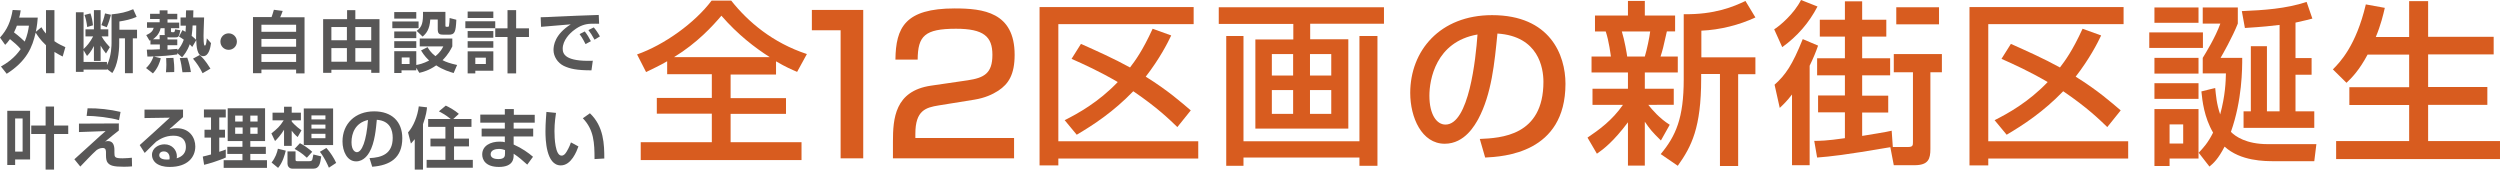 <?xml version="1.0" encoding="utf-8"?>
<!-- Generator: Adobe Illustrator 25.2.1, SVG Export Plug-In . SVG Version: 6.00 Build 0)  -->
<svg version="1.1" id="レイヤー_1" xmlns="http://www.w3.org/2000/svg" xmlns:xlink="http://www.w3.org/1999/xlink" x="0px"
	 y="0px" viewBox="0 0 1304.4 88.5" style="enable-background:new 0 0 1304.4 88.5;" xml:space="preserve">
<style type="text/css">
	.st0{fill:#D85C1F;}
	.st1{fill:#585757;}
</style>
<g>
	<path class="st0" d="M348.2,31.9c-4.1,2.4-7.5,3.9-11.1,5.7l-4.7-9.2c14.2-5,30.1-16.4,38.9-28.1h10.2c8.8,11.1,21.6,22,39.5,27.9
		l-5.1,9.3c-2.8-1.2-5.7-2.4-11-5.5v6.9h-23.7v12.3h28.9v8.2h-28.9v14.8h37v9.3h-83.9v-9.3h37.1V59.3h-28.7v-8.2h28.7V38.7h-23.3
		V31.9z M401.6,29.8c-7.7-4.9-16.6-11.7-25.2-21.6c-4.6,5.4-12.6,14.2-24.7,21.6H401.6z"/>
	<path class="st0" d="M450.4,5.2v77.4h-11.8V15.8h-15V5.2H450.4z"/>
	<path class="st0" d="M489.8,55c-6.8,1.1-12.2,2.6-12.2,14.8V72h51.5v10.6h-63.2V74c0-12.2,1-26.5,19.8-29.3l19.2-2.8
		c8.6-1.3,12.9-3.6,12.9-13.3c0-9.5-4.5-13.6-19-13.6c-16.4,0-19.9,3.8-20,16.1h-11.6c0.2-16.7,5-26.7,30.9-26.7
		c14.8,0,31.3,1.9,31.3,24.2c0,10.3-3.2,15.2-8.5,18.7c-3.1,2-7,3.8-12.5,4.7L489.8,55z"/>
	<path class="st0" d="M542.4,3.7h80.4v8.9h-70.6v61.1h73v9h-73v3.6h-9.8V3.7z M555.5,62.7c6.8-3.4,17.7-9.4,27.7-19.9
		c-9.6-5.6-17.6-9.2-24.1-12.1l4.9-7.8c7.4,3.3,17.3,7.7,25.6,12.3c2.6-3.4,6.5-8.6,11.8-20.2l9.7,3.5c-2,4.2-6.1,12.2-13.3,21.5
		c11.6,7.2,18.8,13.6,23.5,17.6l-7,8.7c-4.3-4.1-10.2-10-23-18.7c-10.3,10.7-20.7,17.5-29.5,22.7L555.5,62.7z"/>
	<path class="st0" d="M722.1,12.4h-38.5v8.1h19.9v46.6h-48.5V20.6h19.8v-8.1h-38.9V3.8h86.2V12.4z M639.8,18.8h9v54.9h60.5V18.8h9.4
		v67.7h-9.4v-4.3h-60.5v4.3h-9V18.8z M663.6,28.2v11.2h11.1V28.2H663.6z M663.6,47v12.4h11.1V47H663.6z M683.5,28.2v11.2h11.1V28.2
		H683.5z M683.5,47v12.4h11.1V47H683.5z"/>
	<path class="st0" d="M772.1,72.5c10.9-0.5,33.2-1.5,33.2-29.8c0-7.2-2.5-23.8-24-25.2c-1.5,15.2-3,31.5-10,44.6
		c-1.6,2.8-6.9,12.9-17.5,12.9c-12,0-18-13.7-18-26.5c0-22,15.5-40.6,42.7-40.6c30.3,0,38.3,20.8,38.3,35.8
		c0,36.3-32.4,38-41.9,38.5L772.1,72.5z M745.8,49.9c0,9.9,3.8,15.1,8.4,15.1c12.2,0,15.8-34.2,16.7-47
		C749,21.8,745.8,41.8,745.8,49.9z"/>
	<path class="st0" d="M828.3,71.8c5.9-4,12.8-8.9,18.5-17.1h-15.9v-8.4h18.5v-8.5h-19v-8.3h10.1c-0.1-0.7-1-8.1-2.7-13.1h-5.6V8.1
		h17.2V0.5h8.8v7.6H874v8.3h-4.3c-1.9,8.4-2.1,9.4-3.3,13.1h9v8.3h-17.2v8.5h15.1v8.4H860c2.1,2.6,5.9,7.1,11.2,10.4l-4.6,8.2
		c-4.7-4.6-5.8-6-8.4-9.8v22.9h-8.8V63.8c-7.5,10-12.7,14-16.2,16.4L828.3,71.8z M846.2,16.4c1.4,4.4,2.7,12,2.8,13.1h9.2
		c1.1-3.7,2.4-9.8,2.8-13.1H846.2z M915.9,9.1c-8.3,3.9-18.5,6.5-28.2,6.9v13.9h28.2v8.8h-9v47.9h-9.5V38.6h-9.8v2.5
		c0,25.5-5,35.3-12.2,45.4l-8.9-6.1c7.9-9.5,12-18.8,12-39v-34c16.1,0.3,26.2-4,32.2-6.9L915.9,9.1z"/>
	<path class="st0" d="M925.7,15.3c2.8-1.7,10.3-8,14-15.3l8.6,3.4c-4.5,8.6-10.5,15.5-18.4,21.2L925.7,15.3z M948.6,23.8
		c-1.1,3.2-2.5,6.6-4.4,10.5v51.9H935V49.3c-2.6,3.4-4.4,5.1-6.4,7l-2.7-12.1c5.7-5.1,9.2-10.1,14.7-23.8L948.6,23.8z M971.7,70.9
		c2.9-0.5,13.2-2.1,15.3-2.7l0.6,8.5h7.9c2.6,0,2.6-0.9,2.6-2.7V37.7h-10v-9.5h25.1v9.5h-6v40c0,5.2-1,8.5-8.3,8.5h-10.8l-1.8-9.4
		c-24.6,4.2-30.9,4.8-38.2,5.4l-1.5-8.7c2.7,0,6.3,0,16-1.4V58.6h-14v-8.8h14V39.3h-14.5v-8.9h14.5V19.1h-13.1v-8.8h13.1V0.7h9v9.6
		h12.6v8.8h-12.6v11.3h14.6v8.9h-14.6v10.6h13.6v8.8h-13.6V70.9z M1011.7,3.8v8.9h-22.3V3.8H1011.7z"/>
	<path class="st0" d="M1027.6,3.7h80.4v8.9h-70.6v61.1h73v9h-73v3.6h-9.8V3.7z M1040.7,62.7c6.8-3.4,17.7-9.4,27.7-19.9
		c-9.6-5.6-17.6-9.2-24.1-12.1l4.9-7.8c7.4,3.3,17.3,7.7,25.6,12.3c2.6-3.4,6.5-8.6,11.8-20.2l9.7,3.5c-2,4.2-6.1,12.2-13.3,21.5
		c11.6,7.2,18.8,13.6,23.5,17.6l-7,8.7c-4.3-4.1-10.2-10-23-18.7c-10.3,10.7-20.7,17.5-29.5,22.7L1040.7,62.7z"/>
	<path class="st0" d="M1121.4,16.9h28V25h-28V16.9z M1124.1,3.9h23v8h-23V3.9z M1124.1,30.2h23v8.2h-23V30.2z M1124.1,43.4h23v8.2
		h-23V43.4z M1124.1,56.9h23v25.8H1132v3.9h-7.9V56.9z M1132,64.9v10h7.1v-10H1132z M1169.9,30.2c0,5.6,0,22-5.9,38.6
		c2.3,2.4,8.1,6.4,19.1,6.4h25.5l-1.1,8.9h-20.6c-5.4,0-17.8,0-26.2-7.6c-3.3,6.4-5.8,8.7-7.9,10.4l-5.6-7.2
		c2.3-2.5,4.7-4.9,7.5-10.5c-4.7-8.1-5.6-16.6-6.1-21.5l7.2-1.8c0.4,3.7,0.7,8.3,2.6,13.8c2.7-10,2.9-17.2,3-21.4h-12.1v-8.1
		c1.7-2.8,6.5-10.5,9.2-17.9h-9.2V3.9h18.3v8.4c-2.7,6.9-8.1,16.4-9,17.9H1169.9z M1189.4,13c-4.1,0.5-8.6,1-18.1,1.6l-1.6-8.8
		c11.4-0.5,22.9-1.2,33.8-4.8l3,8.7c-2.5,0.6-3.2,0.9-8.8,2.1v18.5h8.4V39h-8.4v19.1h9.8v8.6h-36.9v-8.6h3.8v-34h8.4v34h6.6V13z"/>
	<path class="st0" d="M1235.3,28.5c-4.3,8.1-8.3,12.2-11,14.7l-7.1-7c3.7-3.7,12.1-12.3,17.2-33.9l9.9,1.8c-0.8,3.5-2.1,9-4.7,15.2
		h17.4V0.6h9.9v18.6h34.2v9.2h-34.2v17h30.9v9.3h-30.9v18.9h37.5v9.4h-85.5v-9.4h38.1V54.8h-31.2v-9.3h31.2v-17H1235.3z"/>
</g>
<g>
	<g>
		<path class="st1" d="M0,19.6c3.8-4.2,5.6-8.4,6.6-14.4l4.2,0.2c-0.2,1.1-0.3,2.2-0.8,3.8h9.7c-0.1,1.5-0.3,3.9-1,7.4l2.9-2.4
			c0.6,1,1.2,2,2.4,3.3V5.3h4.4v16.2c2.1,1.5,4.2,2.4,5.7,3.1l-1.4,4.9c-1.1-0.6-2.4-1.2-4.3-2.4v11.1H24V23.6
			c-3.3-3.1-4.5-5.2-5.4-6.6C16.9,24.6,14,31.8,3.5,38.5l-3-3.8c3-1.7,7.1-4.4,10.3-9.1c-1.7-2-3.4-3.4-5.6-5.2
			c-1.2,1.7-1.7,2.2-2.5,3L0,19.6z M8.8,13.4c-0.3,0.8-0.6,1.7-1.5,3.5c2.6,1.9,5.3,4.5,5.6,4.8c1.4-3.3,1.9-6.1,2.2-8.3H8.8z"/>
		<path class="st1" d="M58.2,7.5c4.7-0.5,7.6-1.1,11.3-2.7l1.8,4c-2.9,1.3-6.3,2-9,2.4v4.3h9.2V20h-2.2v18.2h-4.1V20h-3v2.6
			c0,4.9-0.9,11.6-3.6,15.5L55.8,36v0.3H43.6v1.2h-4V6.4h4v19.2c1.9-1.8,3.4-3.6,5-6.6h-4v-3.7H49v-10h3.5v10h4V19H53
			c1.6,2.8,3.4,4.6,4.3,5.6l-2,3.3c-0.6-0.8-1.6-2-2.8-4.1v8H49V24c-1.5,3-2.9,4.5-3.6,5.2l-1.8-3v6.1h12.2V34
			c2.4-4.6,2.4-10.9,2.4-11.5V7.5z M45.5,14.1c-0.3-2.5-0.7-4.3-1.4-6.3L47.2,7c0.7,2,1.1,4.1,1.3,6.2L45.5,14.1z M52.9,13.1
			c0.6-1.5,1.4-3.7,1.9-6.1l3.1,0.7c-0.5,2-1.3,4.5-2.2,6.5L52.9,13.1z"/>
		<path class="st1" d="M92.5,27.7v0.7c-4.1,0.6-8.1,0.9-12.2,1.1l3.6,0.9c-0.5,2.1-1.6,5.2-4.1,7.9l-3.6-2.8
			c0.9-0.8,2.7-2.6,3.9-6.1c-1,0.1-1.8,0.1-3.2,0.1l-0.3-3.6c1.6,0,3.2,0,6.8-0.2v-2.5h-4.9v-2.2c-0.1,0.1-0.2,0.1-0.5,0.2l-1.7-2.9
			c2.8-1.2,3.5-2.4,3.9-3.8h-3.5v-2.9h6.6v-1.7h-5V7.2h5V5.4h4.1v1.8h5.1v2.9h-5.1v1.7h6.1v2.9h-4.3v1.2c0,0.7,0,0.9,0.7,0.9h0.6
			c0.6,0,0.6-0.2,0.9-1.5l2.7,0.5c-0.7,3.4-0.9,3.7-2.6,3.7h-3.1c-0.4,0-0.6,0-1-0.1v1.2h5.1v3h-5.1v2.3c2.9-0.2,4.1-0.3,5.2-0.4
			v0.8c1.3-1.4,2.5-3.3,3.3-5.6c-1.2-0.9-1.8-1.2-2.5-1.6l1.8-3.4c0.8,0.4,1.1,0.6,1.6,0.9c0.1-1.6,0.2-2.5,0.2-3.2h-2.8V9.1H97
			c0-1.7,0-2.6,0.1-3.7h3.8c0,0.4-0.1,3-0.1,3.7h5.7c-0.2,6.2-0.3,7.7-0.3,9.6c0,2.2,0.1,3.8,0.2,4.2c0.1,0.9,0.5,0.9,0.5,0.9
			c0.7,0,0.9-2.7,1-3.8l2.2,2.5c-0.3,2.3-1.1,6.8-4.1,6.8c-3.3,0-3.5-5.4-3.6-8.4l-2.1,3.6c-0.5-0.6-0.6-0.7-1.3-1.4
			c-1.3,3.6-2.9,5.5-4,6.8L92.5,27.7z M83.3,20.5v-2.2H86c-0.1-0.4-0.1-0.6-0.1-1v-2.6h-2.1c-0.7,3.6-3.6,5.5-4,5.8H83.3z
			 M86.6,37.7c0.1-1.4,0.2-2.8,0.2-4c0-0.2-0.1-2.8-0.1-3.4l3.8-0.1c0.3,2,0.5,5,0.4,7.4L86.6,37.7z M95.2,37.7
			c-0.4-3-0.7-4.9-1.4-7.4l3.9-0.2c0.8,2.1,1.5,4.8,1.9,7.5L95.2,37.7z M100.5,13.2c-0.1,1.5-0.1,2.9-0.5,5.5c1.5,1.2,2,1.7,2.3,2.1
			c0-1.6,0-2.6,0.1-7.5H100.5z M105.7,38.2c-1.6-3.2-3.1-5.3-5-7.6l3.5-1.9c1.3,1.2,2.8,2.6,5.6,7.1L105.7,38.2z"/>
		<path class="st1" d="M123.6,21.7c0,2.4-1.9,4.3-4.3,4.3c-2.4,0-4.3-1.9-4.3-4.3s1.9-4.3,4.3-4.3C121.7,17.4,123.6,19.3,123.6,21.7
			z"/>
		<path class="st1" d="M154.5,38.2v-1.9h-18.1v1.9H132V8.9h9.7c0.5-1.4,0.7-2.1,1.2-3.8l4.6,0.6c-0.3,1-0.9,2.4-1.3,3.3h12.7v29.3
			H154.5z M136.4,12.9v3.7h18.1v-3.7H136.4z M136.4,20.3v4.1h18.1v-4.1H136.4z M136.4,28.2v4.1h18.1v-4.1H136.4z"/>
		<path class="st1" d="M185.4,5.3V10H198v28h-4.3v-1.6h-20.8V38h-4.3V10h12.5V5.3H185.4z M172.9,14.1v6.9h8.1v-6.9H172.9z
			 M172.9,25.1v7.1h8.1v-7.1H172.9z M185.4,14.1v6.9h8.3v-6.9H185.4z M185.4,25.1v7.1h8.3v-7.1H185.4z"/>
		<path class="st1" d="M204.7,11.2h13.7v3.5h-13.7V11.2z M205.7,6.3h11.5v3.4h-11.5V6.3z M205.7,16.4h11.5v3.5h-11.5V16.4z
			 M217.2,35.4v1.3h-7.7v1.4h-3.8V26.7h11.5v7.2c1.2-0.2,3.6-0.7,6.7-2.3c-2.7-2.6-3.7-4.5-4.2-5.3l3.4-1.7c0.5,0.9,1.6,2.8,4.1,4.7
			c2.7-2.2,3.6-4.1,4.1-5.1H219v-4.1h17v4.1c-0.7,1.4-2,4.1-5.1,7.2c1.7,0.9,3.9,1.7,7.6,2.5l-1.8,4.2c-2-0.6-5.5-1.6-9.1-4
			c-3.8,2.7-7.1,3.5-8.8,3.9L217.2,35.4z M205.7,21.5h11.5V25h-11.5V21.5z M209.6,30v3.4h4.1V30H209.6z M217.4,16.1
			c2.9-2,3.4-4.5,3.3-9.9h11.7v7.1c0,0.7,0.1,0.7,1.2,0.7c0.6,0,0.7-0.4,0.7-0.9c0.2-0.9,0.2-2,0.3-3.7l3.5,0.9
			c-0.3,6.5-0.8,7.8-4,7.8h-2.7c-2.1,0-3-0.4-3-2.8v-5.1h-3.9c-0.3,5.1-2.1,7.3-4,8.9L217.4,16.1z"/>
		<path class="st1" d="M242.8,11.1h15.6v3.6h-15.6V11.1z M244,6h13.4v3.4H244V6z M244,16.2h13.4v3.5H244V16.2z M244,21.5h13.4v3.4
			H244V21.5z M244,26.8h13.4v10.1H248v1.4H244V26.8z M248,30.1v3.3h5.5v-3.3H248z M269.3,19.3v19h-4.5v-19h-6.4v-4.5h6.4V5.3h4.5
			v9.5h6.7v4.5H269.3z"/>
		<path class="st1" d="M312.6,12.4c-0.8,0-3.1-0.1-4.4,0c-2.8,0.1-5.6,0.9-8.8,3.4c-2,1.5-5.8,5.2-5.8,9.6c0,2.7,1.2,6.8,15.7,6.3
			l-0.7,5c-7.7,0-11.2-0.8-14.4-2.3c-3.3-1.6-5.4-5-5.4-8.3c0-2.3,0.6-8.1,9-13.4c-2.4,0.2-13.3,1.1-15.5,1.3L282.1,9
			c2.3,0,5.1-0.2,7.7-0.3c3-0.2,19-0.8,22.6-0.9L312.6,12.4z M305.5,23c-0.3-0.6-1.5-3.1-3.1-5.2l2.7-1.4c1.2,1.5,2.3,3.3,3.2,5.1
			L305.5,23z M310.2,20.7c-1.4-2.5-2.1-3.6-3.2-5l2.8-1.4c1,1.1,2.5,3.3,3.2,4.7L310.2,20.7z"/>
	</g>
</g>
<g>
	<g>
		<path class="st1" d="M3.8,57.8h11.9v25.4H7.9v2.9H3.8V57.8z M7.9,61.8v17.3h3.9V61.8H7.9z M23.8,88.5V69.9h-7.5v-4.4h7.5v-9.9h4.4
			v9.9h7.4v4.4h-7.4v18.6H23.8z"/>
		<path class="st1" d="M62,64.4v3.7c-1.1,0.8-4.8,3.8-7.2,5.8c0.6-0.2,0.9-0.3,1.5-0.3c2.5,0,3.4,1.9,3.4,4.7v1.3c0,2.4,0.1,3,4.3,3
			c1.7,0,3.7-0.2,4.8-0.3l0.1,4.5c-1,0.1-2.5,0.2-4.2,0.2c-5.5,0-7.3-0.6-8.5-2.1c-0.6-0.7-0.9-2-0.9-3.8v-1.4c0-1.1,0-2.5-1.7-2.5
			c-1.5,0-2.6,0.7-3.3,1.2c-1.9,1.6-7.8,7.9-8.4,8.5l-3.1-3.8c0.7-0.6,6.3-5.7,8.5-7.7c4.4-4.1,6.1-5.5,7.8-7l-13.9,0.5v-4.4
			L62,64.4z M62.1,62.7c-4.2-1.3-12.4-2.3-16.9-2.2l0.5-4c5.4-0.1,11.8,0.6,17.2,1.9L62.1,62.7z"/>
		<path class="st1" d="M95.5,57.3v3.8c-5.6,5-6.2,5.5-7.2,6.4c1-0.3,1.9-0.6,3.9-0.6c6.8,0,9.7,5,9.7,9.5c0,5.7-4.1,10.7-13.3,10.7
			c-3.7,0-5.5-0.9-6.5-1.5c-1.7-1-2.8-2.8-2.8-4.8c0-3.5,3.4-5.5,6.5-5.5c4.1,0,6.5,3.1,6.5,6.3c0,0.3,0,0.5-0.1,1
			c3-0.9,4.8-2.8,4.8-5.9c0-5.9-5.4-5.9-6.5-5.9c-4.4,0-7.2,1.9-9,3.1c-1.2,1.1-4.7,4.6-6,5.9l-2.6-4.1c5.3-4.7,10.5-9.5,15.7-14.3
			l-13.2,0.2v-4.4H95.5z M88.5,82.3c0-1.5-0.8-3.3-3-3.3c-1.5,0-2.4,0.8-2.4,2c0,1,0.8,2.6,5.3,2.2C88.5,82.8,88.5,82.6,88.5,82.3z"
			/>
		<path class="st1" d="M105.8,81.7c1.3-0.3,2.4-0.6,4.3-1.1v-8.8h-3.4v-4.1h3.4v-6.4h-3.7v-4.2h11.4v4.2h-3.4v6.4h3v4.1h-3v7.4
			c1.9-0.6,2.5-0.8,3.4-1.2v4.2c-3,1.4-8.7,3.2-11.3,3.8L105.8,81.7z M118.8,56.5h19.5v17.1h-7.7v3h8.1v3.7h-8.1v3.3h8.7v4h-22.6v-4
			h9.8v-3.3h-7.9v-3.7h7.9v-3h-7.7V56.5z M122.7,60.3v3.1h3.9v-3.1H122.7z M122.7,66.5v3.3h3.9v-3.3H122.7z M130.6,60.3v3.1h3.8
			v-3.1H130.6z M130.6,66.5v3.3h3.8v-3.3H130.6z"/>
		<path class="st1" d="M141.6,69.6c2.9-2.3,4.5-3.7,6.4-6.8h-5.8v-4h6v-3.1h4v3.1h4.8v4h-4.8v0.6c0.3,0.4,2.1,2.5,5.1,4.6l-2,3.5
			c-1.5-1.2-2.5-2.5-3.1-3.3v7.9h-4v-8.4c-1.8,2.9-3.3,4.5-4.7,5.9L141.6,69.6z M149.1,78.6c-0.5,2.1-1.6,6.2-4,9l-3.4-2.8
			c2-2.5,2.9-5.2,3.3-7.2L149.1,78.6z M150,79h4.2v4.2c0,0.8,0.2,0.9,1,0.9h6.1c0.9,0,1.2-0.2,1.4-0.4c0.3-0.3,0.3-0.6,0.8-3.1
			l4.1,1c-0.5,3.7-1,6.4-4.1,6.4h-10.9c-1.8,0-2.6-1.4-2.6-2.6V79z M156.5,74.7c2.3,1.2,4.9,3.1,6.4,4.5l-2.8,3.1
			c-2.6-2.5-5.3-4-6.4-4.6L156.5,74.7z M173.8,56.6v19.1h-15.3V56.6H173.8z M162.5,60.2v2.1h7.3v-2.1H162.5z M162.5,65v2.1h7.3V65
			H162.5z M162.5,69.8v2.3h7.3v-2.3H162.5z M170.3,77.2c2,2.2,4,5.3,5.1,7.8l-3.8,2.5c-0.7-1.6-2.1-5-4.7-8.3L170.3,77.2z"/>
		<path class="st1" d="M192.8,82.5c6.3-0.3,12.1-2.1,12.1-10.6c0-4-1.4-8.9-8.3-9.4c-0.4,4.2-1,12.1-3.9,17c-0.6,1-2.8,4.7-6.9,4.7
			c-4.7,0-7.1-5.3-7.1-10.4c0-9.2,6.6-15.7,16.5-15.7c9.1,0,14.7,5.2,14.7,14c0,10.4-6.5,14.2-15.7,14.9L192.8,82.5z M183.4,74.2
			c0,4.4,2,5.2,2.8,5.2c2.6,0,5-5.8,5.8-16.8C185.4,64.1,183.4,69.5,183.4,74.2z"/>
		<path class="st1" d="M216.5,72.5c-0.8,1-1.4,1.6-2.1,2.4l-1.5-5.8c2.8-3.1,5-8.5,5.6-13.6l4.3,0.5c-0.1,1.4-0.5,4.4-2.1,8.8v23.7
			h-4.3V72.5z M235.2,62.1c-2.7-2.2-5.2-3.5-6.2-4l3.6-3c1.7,0.8,4.8,2.5,6.8,4.3l-2.9,2.7h9.5v4.1h-9.1v6.1h7.8v4.1h-7.8v7h9.8v4.1
			h-24.1v-4.1h9.8v-7h-7.8v-4.1h7.8v-6.1h-9v-4.1H235.2z"/>
		<path class="st1" d="M263.4,59.9v-3h4.7v3H279V64H268v3.1h10.2v4.1H268v4.2c4.3,1.9,7.8,4.4,10.1,6.4l-3,4.1
			c-2.2-2-4.6-4.1-7.1-5.7v0.7c0,1.6,0,6.2-7.7,6.2c-6.8,0-8.7-3.6-8.7-6.5c0-4.6,4.4-6.7,9-6.7c1.6,0,2.2,0.1,2.8,0.3v-3h-12.1
			v-4.1h12.1V64h-12.8v-4.2H263.4z M263.5,78.3c-0.8-0.3-1.8-0.6-3.2-0.6c-1.8,0-4.3,0.6-4.3,2.8c0,2.1,2.4,2.5,4,2.5
			c3.3,0,3.5-1.5,3.5-2.9V78.3z"/>
		<path class="st1" d="M290.1,58.9c-0.2,1.4-0.8,5.2-0.8,9.5c0,3.8,0.4,12.8,3.7,12.8c1.2,0,1.9-0.9,2.6-2c0.3-0.6,1.4-2.2,2.3-4.9
			l3.9,2.1c-0.9,2.5-3.7,9.9-9.2,9.9c-7.7,0-8-13.6-8-17.8c0-4.4,0.4-8.3,0.5-10.1L290.1,58.9z M310.2,83c0-8.4-0.3-15.3-6.1-21.3
			l3.7-2.6c7.3,6.9,7.5,16.4,7.5,23.6L310.2,83z"/>
	</g>
</g>
</svg>
